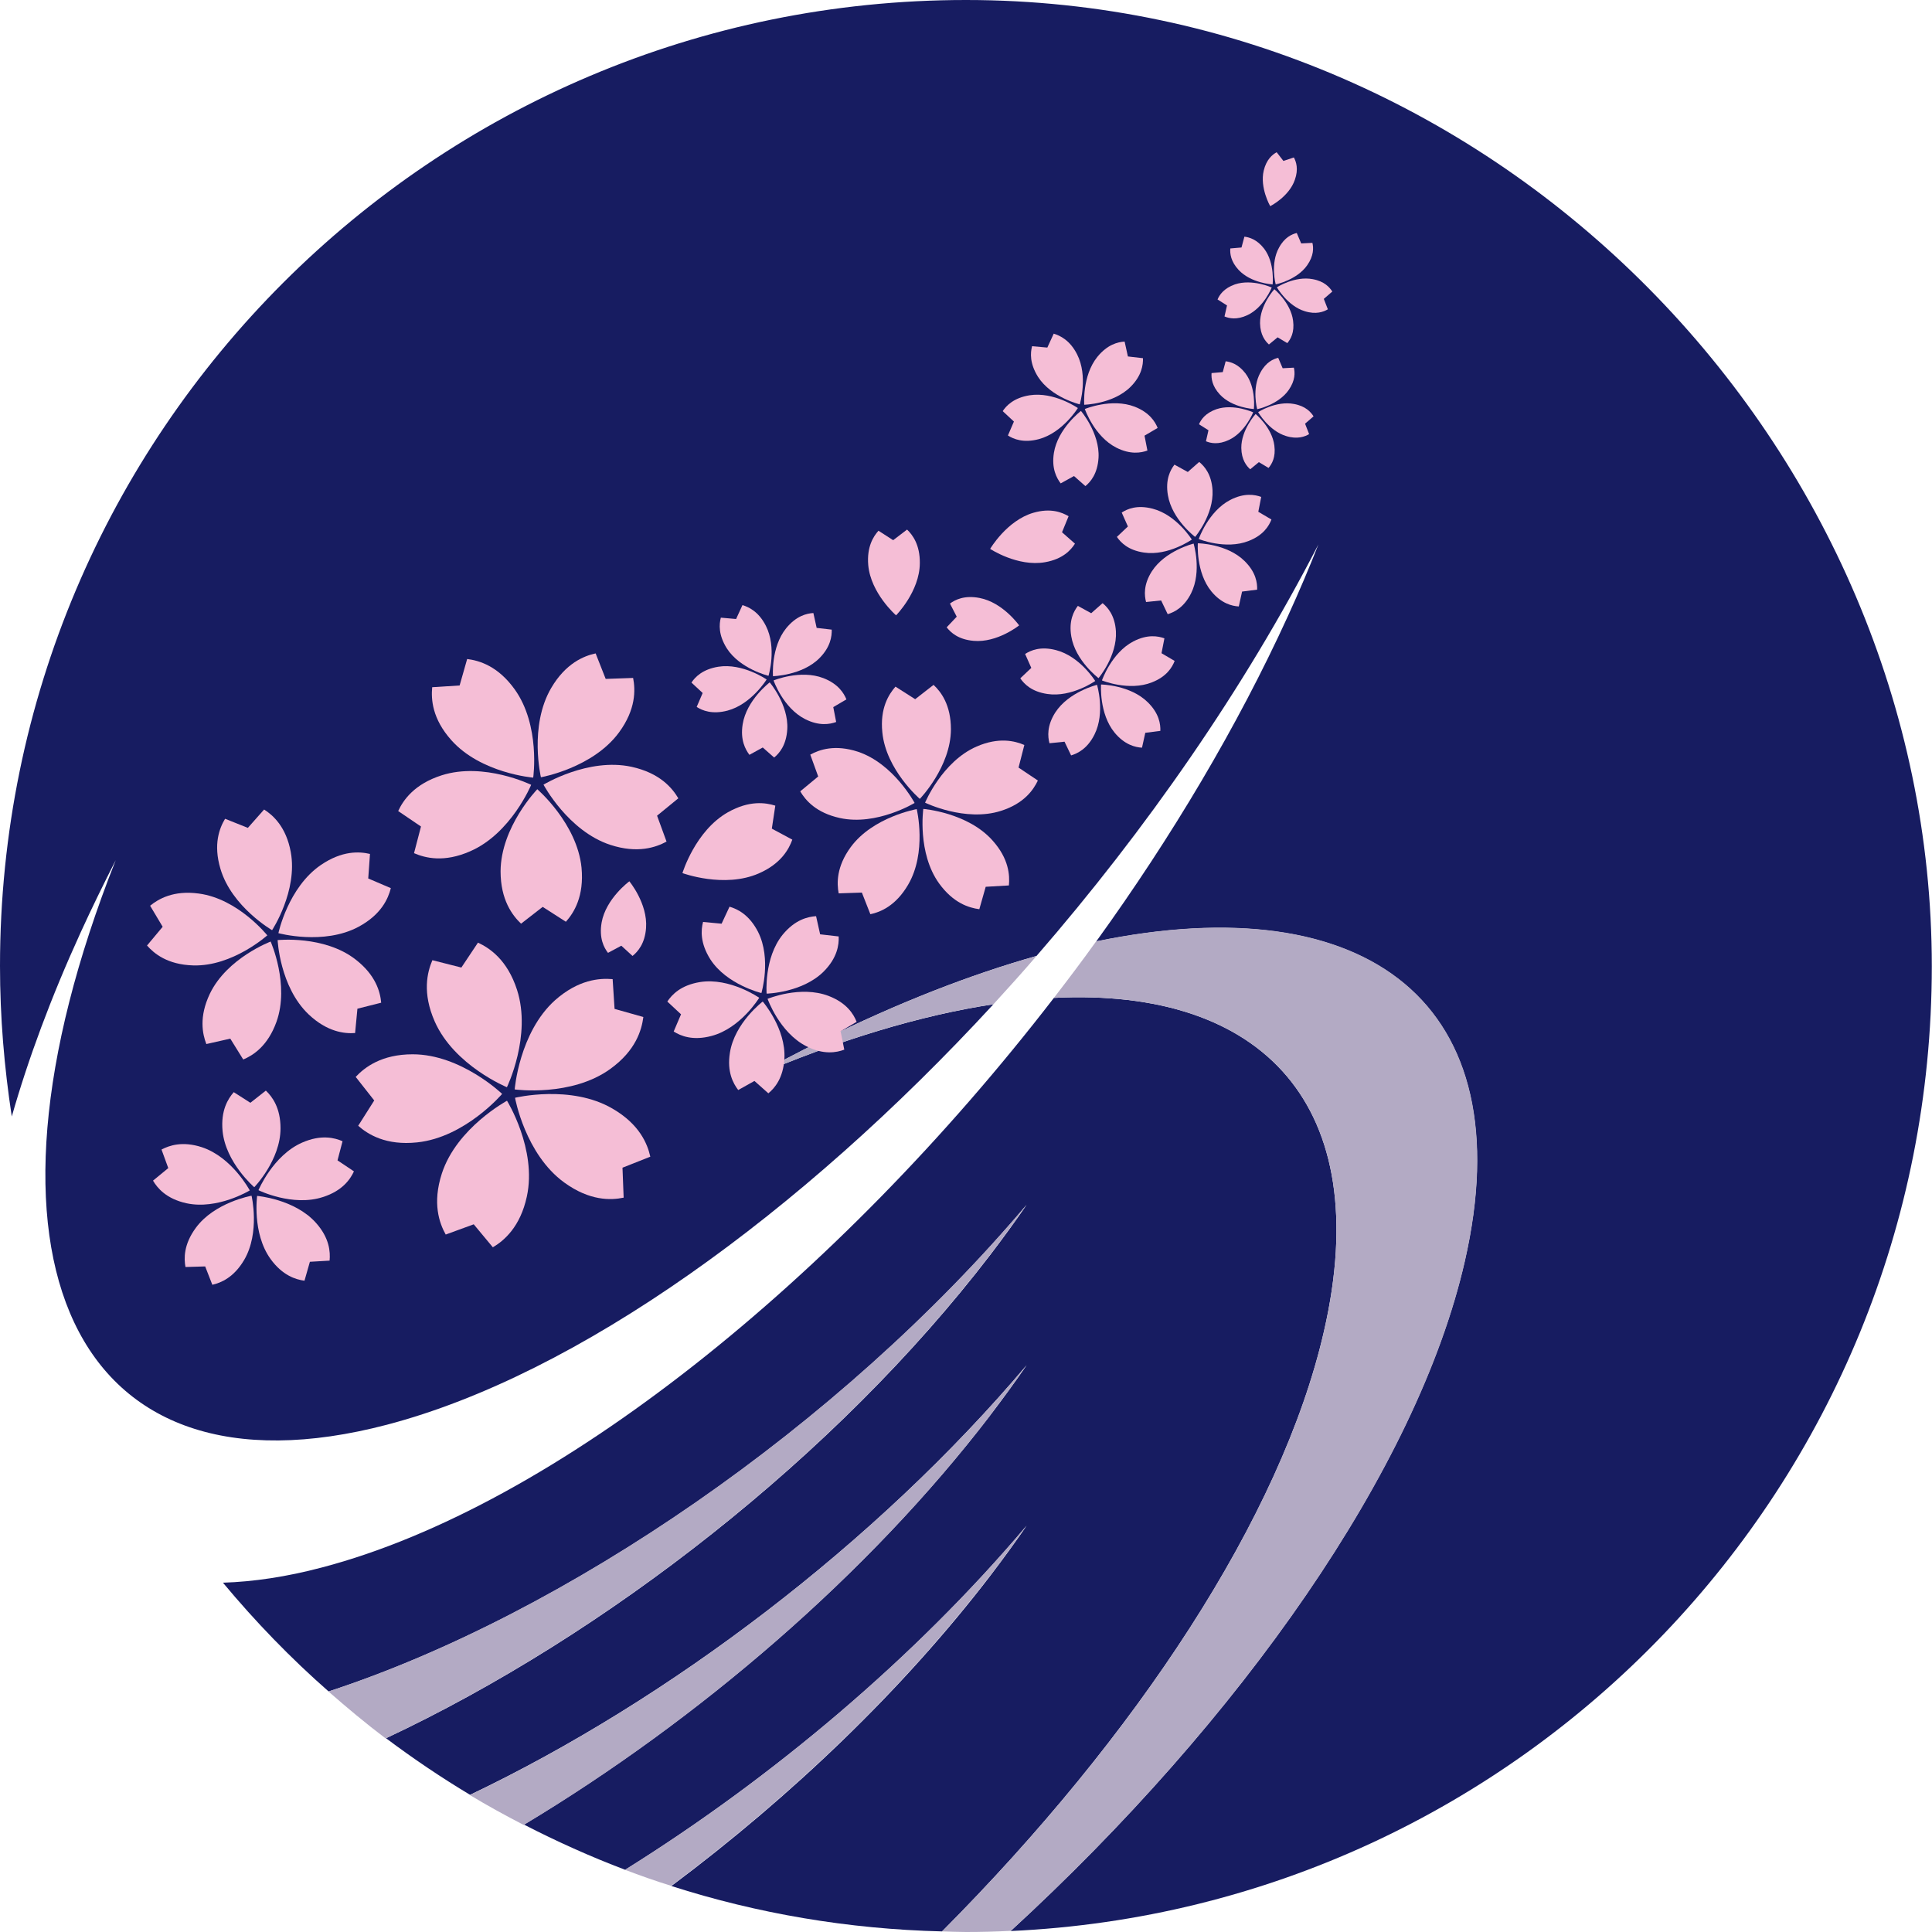 <?xml version="1.0" encoding="UTF-8"?>
<svg id="_レイヤー_2" data-name="レイヤー_2" xmlns="http://www.w3.org/2000/svg" viewBox="0 0 100 100">
  <defs>
    <style>
      .cls-1 {
        fill: #f5bed6;
      }

      .cls-2 {
        fill: #b3aac4;
      }

      .cls-3 {
        fill: #171c61;
      }
    </style>
  </defs>
  <g id="JMCロゴ">
    <g>
      <g>
        <path class="cls-3" d="M50,0C22.39,0,0,22.39,0,50c0,2.65.22,5.25.61,7.79.85-2.98,2.03-6.17,3.57-9.54.57-1.25,1.18-2.49,1.81-3.73-8.15,20.58-2.26,33.5,14.05,29.22,9.85-2.59,21.37-10.89,31.38-21.76-3.74.57-7.95,1.82-12.54,3.8,1.22-.68,2.45-1.32,3.67-1.93,3.96-1.96,7.67-3.4,11.1-4.37,5.66-6.52,10.74-13.82,14.59-21.3-.47,1.2-.99,2.42-1.56,3.67-2.63,5.76-6.04,11.48-9.94,16.88,14.05-2.9,22.13,3.21,19.07,16.57-2.47,10.77-11.6,23.72-23.5,34.65,26.54-1.21,47.68-23.1,47.68-49.94S77.61,0,50,0Z"/>
        <path class="cls-3" d="M54.55,51.65c-11.22,14.55-25.81,26.31-37.88,29.48-1.85.49-3.56.74-5.13.79,1.68,2.02,3.5,3.9,5.47,5.63,12.24-4,26.45-13.73,36.13-25.19-.59.86-1.22,1.72-1.89,2.6-7.98,10.41-19.93,19.69-31.27,25.01,1.4,1.05,2.85,2.03,4.35,2.93,10.28-4.9,21.01-13.01,28.81-22.24-.59.86-1.22,1.72-1.89,2.6-6.31,8.24-15.11,15.76-24.13,21.18,1.69.87,3.44,1.66,5.24,2.34,7.62-4.76,15.01-10.98,20.78-17.81-.59.86-1.22,1.72-1.89,2.6-4.51,5.88-10.28,11.4-16.5,16.05,4.43,1.42,9.14,2.23,14.01,2.35,10.05-10.1,17.57-21.45,19.77-31.07,2.67-11.65-3.14-17.79-13.98-17.25Z"/>
      </g>
      <path class="cls-2" d="M51.24,64.96c.67-.88,1.3-1.75,1.89-2.6-9.69,11.46-23.9,21.19-36.13,25.19.96.84,1.94,1.66,2.96,2.43,11.34-5.33,23.29-14.6,31.27-25.01Z"/>
      <path class="cls-2" d="M51.24,73.27c.67-.88,1.3-1.75,1.89-2.6-7.8,9.23-18.54,17.34-28.81,22.24.91.55,1.84,1.06,2.79,1.55,9.02-5.42,17.82-12.95,24.13-21.18Z"/>
      <path class="cls-2" d="M51.24,81.57c.67-.88,1.3-1.75,1.89-2.6-5.78,6.84-13.17,13.06-20.78,17.81.79.3,1.58.58,2.39.83,6.22-4.65,11.99-10.17,16.5-16.05Z"/>
      <g>
        <path class="cls-2" d="M53.65,49.48c-3.43.97-7.14,2.41-11.1,4.37-1.23.61-2.45,1.25-3.67,1.93,4.59-1.98,8.8-3.24,12.54-3.8.75-.82,1.5-1.65,2.23-2.5Z"/>
        <path class="cls-2" d="M56.74,48.72c-.71.99-1.45,1.97-2.19,2.93,10.84-.54,16.65,5.6,13.98,17.25-2.2,9.62-9.72,20.97-19.77,31.07.41.01.83.03,1.24.03.78,0,1.55-.02,2.32-.06,11.9-10.93,21.04-23.88,23.5-34.65,3.06-13.36-5.03-19.47-19.07-16.57Z"/>
      </g>
      <g>
        <g>
          <path class="cls-1" d="M27.81,40.85s-1.89,1.95-1.9,4.25c0,1.48.61,2.28,1.06,2.71l1.12-.87,1.2.77c.42-.47.95-1.32.81-2.8-.23-2.29-2.29-4.06-2.29-4.06Z"/>
          <path class="cls-1" d="M28.13,40.61s1.27,2.4,3.46,3.12c1.41.46,2.36.13,2.91-.17l-.49-1.34,1.1-.9c-.32-.54-.96-1.31-2.42-1.63-2.25-.49-4.57.93-4.57.93Z"/>
          <path class="cls-1" d="M28,40.23s2.68-.47,4.04-2.32c.88-1.2.85-2.2.73-2.82l-1.42.05-.52-1.32c-.61.13-1.55.51-2.3,1.79-1.16,1.98-.53,4.63-.53,4.63Z"/>
          <path class="cls-1" d="M27.6,40.24s.38-2.69-.96-4.56c-.87-1.21-1.83-1.49-2.46-1.57l-.39,1.37-1.42.09c-.06.63,0,1.63.99,2.74,1.53,1.72,4.24,1.94,4.24,1.94Z"/>
          <path class="cls-1" d="M27.49,40.62s-2.44-1.19-4.63-.49c-1.41.45-1.99,1.28-2.25,1.85l1.18.8-.36,1.38c.58.25,1.55.5,2.91-.1,2.11-.92,3.15-3.43,3.15-3.43Z"/>
        </g>
        <g>
          <path class="cls-1" d="M14.02,48.73s-2.27.85-3.16,2.71c-.57,1.2-.38,2.08-.18,2.6l1.24-.28.67,1.08c.52-.22,1.27-.7,1.72-1.95.69-1.93-.3-4.15-.3-4.15Z"/>
          <path class="cls-1" d="M14.37,48.66s.11,2.42,1.6,3.84c.96.91,1.85,1.01,2.41.97l.12-1.26,1.23-.31c-.05-.56-.28-1.43-1.33-2.24-1.62-1.26-4.04-1-4.04-1Z"/>
          <path class="cls-1" d="M14.41,48.3s2.34.64,4.15-.33c1.17-.63,1.53-1.45,1.67-2l-1.17-.5.09-1.27c-.55-.13-1.44-.18-2.54.57-1.7,1.16-2.2,3.53-2.2,3.53Z"/>
          <path class="cls-1" d="M14.08,48.15s1.34-2.03.97-4.05c-.24-1.3-.91-1.9-1.38-2.2l-.84.95-1.18-.47c-.29.48-.62,1.32-.24,2.59.58,1.97,2.68,3.18,2.68,3.18Z"/>
          <path class="cls-1" d="M13.84,48.42s-1.51-1.9-3.55-2.17c-1.31-.18-2.09.28-2.52.63l.65,1.09-.81.97c.37.42,1.06.99,2.39,1.03,2.05.06,3.85-1.57,3.85-1.57Z"/>
        </g>
        <g>
          <path class="cls-1" d="M26.24,56.27s1.29-2.66.52-5.04c-.5-1.54-1.4-2.15-2.02-2.44l-.86,1.29-1.5-.38c-.27.63-.53,1.69.12,3.17,1.01,2.29,3.75,3.41,3.75,3.41Z"/>
          <path class="cls-1" d="M25.99,56.62s-2.13-2.05-4.63-2.05c-1.61,0-2.48.67-2.95,1.17l.96,1.22-.83,1.31c.51.45,1.44,1.03,3.05.86,2.49-.26,4.4-2.51,4.4-2.51Z"/>
          <path class="cls-1" d="M26.25,56.97s-2.61,1.4-3.38,3.77c-.5,1.54-.13,2.57.2,3.16l1.45-.53.99,1.19c.59-.35,1.42-1.06,1.76-2.63.53-2.45-1.03-4.96-1.03-4.96Z"/>
          <path class="cls-1" d="M26.66,56.83s.52,2.91,2.55,4.38c1.31.95,2.4.92,3.07.78l-.06-1.55,1.44-.57c-.15-.67-.56-1.68-1.96-2.49-2.16-1.26-5.04-.56-5.04-.56Z"/>
          <path class="cls-1" d="M26.65,56.39s2.93.4,4.95-1.07c1.31-.95,1.61-2,1.7-2.68l-1.49-.42-.1-1.54c-.68-.06-1.77.02-2.98,1.09-1.86,1.67-2.09,4.62-2.09,4.62Z"/>
        </g>
        <g>
          <path class="cls-1" d="M47.61,41.35s1.6-1.65,1.61-3.6c0-1.26-.51-1.94-.9-2.3l-.95.74-1.02-.65c-.35.4-.81,1.12-.68,2.37.19,1.94,1.94,3.44,1.94,3.44Z"/>
          <path class="cls-1" d="M47.34,41.56s-1.08-2.03-2.93-2.65c-1.19-.39-2-.11-2.47.15l.41,1.13-.93.77c.27.46.82,1.11,2.05,1.38,1.9.42,3.87-.78,3.87-.78Z"/>
          <path class="cls-1" d="M47.45,41.88s-2.27.4-3.42,1.97c-.74,1.01-.72,1.87-.62,2.39l1.2-.04.44,1.12c.52-.11,1.31-.43,1.95-1.52.99-1.68.45-3.92.45-3.92Z"/>
          <path class="cls-1" d="M47.79,41.87s-.32,2.28.82,3.86c.74,1.02,1.55,1.26,2.08,1.33l.33-1.16,1.2-.07c.05-.53,0-1.38-.84-2.32-1.29-1.46-3.59-1.64-3.59-1.64Z"/>
          <path class="cls-1" d="M47.89,41.55s2.07,1.01,3.92.42c1.2-.38,1.68-1.09,1.91-1.57l-1-.67.3-1.17c-.49-.21-1.32-.42-2.47.08-1.79.78-2.67,2.91-2.67,2.91Z"/>
        </g>
        <g>
          <path class="cls-1" d="M13.16,61.45s1.36-1.4,1.36-3.05c0-1.06-.43-1.64-.76-1.95l-.8.63-.86-.55c-.3.34-.68.95-.58,2.01.16,1.64,1.64,2.91,1.64,2.91Z"/>
          <path class="cls-1" d="M12.93,61.62s-.91-1.72-2.48-2.24c-1.01-.33-1.69-.09-2.09.12l.35.96-.79.65c.23.39.69.94,1.73,1.17,1.61.35,3.27-.66,3.27-.66Z"/>
          <path class="cls-1" d="M13.02,61.89s-1.92.34-2.89,1.67c-.63.86-.61,1.58-.53,2.02l1.02-.03.37.95c.44-.1,1.11-.37,1.65-1.29.83-1.42.38-3.32.38-3.32Z"/>
          <path class="cls-1" d="M13.31,61.89s-.27,1.93.69,3.27c.62.86,1.31,1.07,1.76,1.13l.28-.98,1.02-.06c.04-.45,0-1.17-.71-1.96-1.1-1.23-3.04-1.39-3.04-1.39Z"/>
          <path class="cls-1" d="M13.39,61.61s1.75.86,3.32.35c1.01-.32,1.42-.92,1.61-1.33l-.85-.57.26-.99c-.41-.18-1.11-.36-2.09.07-1.51.66-2.26,2.46-2.26,2.46Z"/>
        </g>
        <g>
          <path class="cls-1" d="M39.41,51.4s.53-1.76-.17-3.16c-.46-.9-1.07-1.19-1.48-1.31l-.41.88-.96-.09c-.11.41-.16,1.09.38,1.94.85,1.31,2.64,1.74,2.64,1.74Z"/>
          <path class="cls-1" d="M39.29,51.64s-1.51-1.05-3.05-.81c-1,.16-1.46.65-1.7,1.01l.71.66-.38.89c.36.23.99.49,1.96.23,1.51-.4,2.47-1.98,2.47-1.98Z"/>
          <path class="cls-1" d="M39.49,51.83s-1.47,1.11-1.71,2.66c-.16.99.17,1.59.43,1.93l.84-.47.72.64c.33-.27.77-.79.83-1.79.09-1.56-1.12-2.96-1.12-2.96Z"/>
          <path class="cls-1" d="M39.73,51.7s.61,1.74,2,2.45c.9.46,1.57.33,1.97.18l-.19-.95.83-.49c-.16-.4-.51-.98-1.45-1.34-1.46-.56-3.16.15-3.16.15Z"/>
          <path class="cls-1" d="M39.68,51.43s1.84-.04,2.95-1.14c.71-.71.8-1.39.78-1.82l-.96-.11-.21-.94c-.43.03-1.09.18-1.73.96-.98,1.21-.83,3.05-.83,3.05Z"/>
        </g>
        <g>
          <path class="cls-1" d="M39.78,34.97s.44-1.44-.14-2.58c-.37-.73-.88-.97-1.21-1.07l-.33.72-.79-.07c-.09.34-.13.89.31,1.59.69,1.07,2.16,1.42,2.16,1.42Z"/>
          <path class="cls-1" d="M39.68,35.17s-1.24-.86-2.5-.66c-.81.13-1.2.53-1.39.82l.58.54-.31.72c.29.19.81.4,1.6.19,1.23-.33,2.02-1.61,2.02-1.61Z"/>
          <path class="cls-1" d="M39.84,35.32s-1.2.91-1.4,2.17c-.13.81.14,1.3.35,1.58l.69-.38.59.52c.27-.22.63-.64.68-1.47.07-1.27-.91-2.42-.91-2.42Z"/>
          <path class="cls-1" d="M40.04,35.22s.49,1.42,1.63,2c.73.37,1.28.27,1.61.15l-.15-.77.68-.4c-.13-.32-.42-.8-1.19-1.1-1.19-.46-2.58.12-2.58.12Z"/>
          <path class="cls-1" d="M40,35s1.51-.03,2.41-.93c.58-.58.65-1.14.64-1.48l-.78-.09-.17-.77c-.35.02-.89.15-1.41.79-.8.99-.68,2.49-.68,2.49Z"/>
        </g>
        <g>
          <path class="cls-1" d="M55.89,20.92s.44-1.44-.14-2.58c-.37-.73-.88-.97-1.21-1.07l-.33.72-.79-.07c-.09.34-.13.89.31,1.59.69,1.07,2.16,1.42,2.16,1.42Z"/>
          <path class="cls-1" d="M55.79,21.12s-1.24-.86-2.5-.66c-.81.13-1.2.53-1.39.82l.58.54-.31.72c.29.19.81.4,1.6.19,1.23-.33,2.02-1.61,2.02-1.61Z"/>
          <path class="cls-1" d="M55.95,21.27s-1.2.91-1.4,2.17c-.13.81.14,1.3.35,1.58l.69-.38.59.52c.27-.22.63-.64.68-1.47.07-1.27-.91-2.42-.91-2.42Z"/>
          <path class="cls-1" d="M56.15,21.17s.49,1.42,1.63,2c.73.37,1.28.27,1.61.15l-.15-.77.68-.4c-.13-.32-.42-.8-1.19-1.1-1.19-.46-2.58.12-2.58.12Z"/>
          <path class="cls-1" d="M56.11,20.95s1.51-.03,2.41-.93c.58-.58.65-1.14.64-1.48l-.78-.09-.17-.77c-.35.02-.89.15-1.41.79-.8.99-.68,2.49-.68,2.49Z"/>
        </g>
        <g>
          <path class="cls-1" d="M64.9,21.18s.13-1.11-.44-1.86c-.37-.48-.77-.59-1.02-.62l-.15.56-.58.05c-.02.26.02.67.43,1.11.64.69,1.75.75,1.75.75Z"/>
          <path class="cls-1" d="M64.86,21.34s-1.01-.46-1.9-.16c-.57.2-.8.54-.9.78l.49.31-.13.57c.24.1.64.19,1.19-.07.85-.4,1.26-1.44,1.26-1.44Z"/>
          <path class="cls-1" d="M64.99,21.43s-.75.82-.74,1.76c.01.61.27.93.46,1.1l.45-.37.5.3c.17-.2.38-.55.3-1.16-.12-.94-.98-1.64-.98-1.64Z"/>
          <path class="cls-1" d="M65.12,21.33s.55.97,1.45,1.24c.58.18.97.03,1.19-.1l-.21-.54.44-.38c-.14-.22-.41-.53-1.01-.64-.93-.18-1.86.42-1.86.42Z"/>
          <path class="cls-1" d="M65.07,21.18s1.09-.22,1.63-.99c.35-.5.33-.91.27-1.16l-.58.03-.23-.54c-.25.06-.63.22-.92.76-.46.82-.17,1.9-.17,1.9Z"/>
        </g>
        <g>
          <path class="cls-1" d="M65.87,14.73s.13-1.11-.44-1.86c-.37-.48-.77-.59-1.02-.62l-.15.56-.58.05c-.02.26.02.67.43,1.11.64.69,1.75.75,1.75.75Z"/>
          <path class="cls-1" d="M65.82,14.88s-1.01-.46-1.9-.16c-.57.2-.8.54-.9.78l.49.31-.13.57c.24.1.64.19,1.19-.07.85-.4,1.26-1.44,1.26-1.44Z"/>
          <path class="cls-1" d="M65.96,14.97s-.75.82-.74,1.76c.01.61.27.93.46,1.1l.45-.37.5.3c.17-.2.38-.55.3-1.16-.12-.94-.98-1.64-.98-1.64Z"/>
          <path class="cls-1" d="M66.09,14.87s.55.97,1.45,1.24c.58.18.97.03,1.19-.1l-.21-.54.44-.38c-.14-.22-.41-.53-1.01-.64-.93-.18-1.86.42-1.86.42Z"/>
          <path class="cls-1" d="M66.03,14.72s1.09-.22,1.63-.99c.35-.5.33-.91.27-1.16l-.58.03-.23-.54c-.25.06-.63.22-.92.76-.46.82-.17,1.9-.17,1.9Z"/>
        </g>
        <g>
          <path class="cls-1" d="M56.99,35.43s-.11,1.5.7,2.49c.52.63,1.07.76,1.42.78l.17-.77.78-.1c.01-.35-.06-.9-.65-1.48-.91-.9-2.41-.92-2.41-.92Z"/>
          <path class="cls-1" d="M57.04,35.22s1.39.57,2.58.1c.77-.3,1.05-.78,1.18-1.11l-.68-.4.15-.77c-.33-.12-.88-.22-1.61.16-1.13.59-1.62,2.01-1.62,2.01Z"/>
          <path class="cls-1" d="M56.86,35.1s.97-1.15.9-2.42c-.05-.82-.42-1.24-.69-1.46l-.59.52-.69-.38c-.21.27-.48.77-.34,1.58.21,1.26,1.41,2.16,1.41,2.16Z"/>
          <path class="cls-1" d="M56.69,35.25s-.79-1.28-2.03-1.6c-.8-.21-1.31.01-1.6.2l.32.72-.57.54c.2.29.58.69,1.4.81,1.26.19,2.49-.68,2.49-.68Z"/>
          <path class="cls-1" d="M56.77,35.45s-1.46.36-2.15,1.43c-.44.69-.39,1.25-.3,1.59l.78-.08.34.71c.33-.1.84-.34,1.21-1.08.57-1.14.13-2.58.13-2.58Z"/>
        </g>
        <g>
          <path class="cls-1" d="M62,28.12s-.11,1.5.7,2.49c.52.63,1.07.76,1.42.78l.17-.77.78-.1c.01-.35-.06-.9-.65-1.48-.91-.9-2.41-.92-2.41-.92Z"/>
          <path class="cls-1" d="M62.05,27.9s1.39.57,2.58.1c.77-.3,1.05-.78,1.18-1.11l-.68-.4.15-.77c-.33-.12-.88-.22-1.61.16-1.13.59-1.62,2.01-1.62,2.01Z"/>
          <path class="cls-1" d="M61.86,27.79s.97-1.15.9-2.42c-.05-.82-.42-1.24-.69-1.46l-.59.52-.69-.38c-.21.27-.48.77-.34,1.58.21,1.26,1.41,2.16,1.41,2.16Z"/>
          <path class="cls-1" d="M61.69,27.93s-.79-1.28-2.03-1.6c-.8-.21-1.31.01-1.6.2l.32.72-.57.54c.2.29.58.69,1.4.81,1.26.19,2.49-.68,2.49-.68Z"/>
          <path class="cls-1" d="M61.77,28.14s-1.46.36-2.15,1.43c-.44.69-.39,1.25-.3,1.59l.78-.08.34.71c.33-.1.84-.34,1.21-1.08.57-1.14.13-2.58.13-2.58Z"/>
        </g>
        <path class="cls-1" d="M51.25,28.41s1.42.94,2.84.69c.92-.16,1.34-.63,1.55-.96l-.67-.59.34-.83c-.34-.2-.92-.44-1.82-.18-1.38.4-2.24,1.87-2.24,1.87Z"/>
        <path class="cls-1" d="M35.32,45.19s2.16.8,3.95.02c1.15-.5,1.56-1.25,1.74-1.75l-1.06-.57.18-1.19c-.51-.16-1.35-.28-2.45.34-1.7.96-2.36,3.16-2.36,3.16Z"/>
        <path class="cls-1" d="M52.75,32.37s-.84-1.19-2.05-1.42c-.78-.15-1.26.09-1.53.29l.35.68-.52.55c.21.27.6.63,1.39.7,1.23.11,2.36-.8,2.36-.8Z"/>
        <path class="cls-1" d="M65.75,10.67s.97-.49,1.27-1.36c.2-.56.07-.94-.05-1.16l-.54.18-.35-.45c-.22.12-.53.37-.67.95-.21.89.33,1.83.33,1.83Z"/>
        <path class="cls-1" d="M46.38,31.85s1.22-1.23,1.23-2.7c.01-.95-.37-1.46-.66-1.74l-.72.55-.76-.49c-.27.3-.61.84-.53,1.78.13,1.46,1.44,2.6,1.44,2.6Z"/>
        <path class="cls-1" d="M32.57,45.62s-1.21.89-1.43,2.13c-.14.81.12,1.3.33,1.57l.69-.37.58.53c.27-.22.64-.63.7-1.45.09-1.27-.87-2.42-.87-2.42Z"/>
      </g>
    </g>
  </g>
</svg>